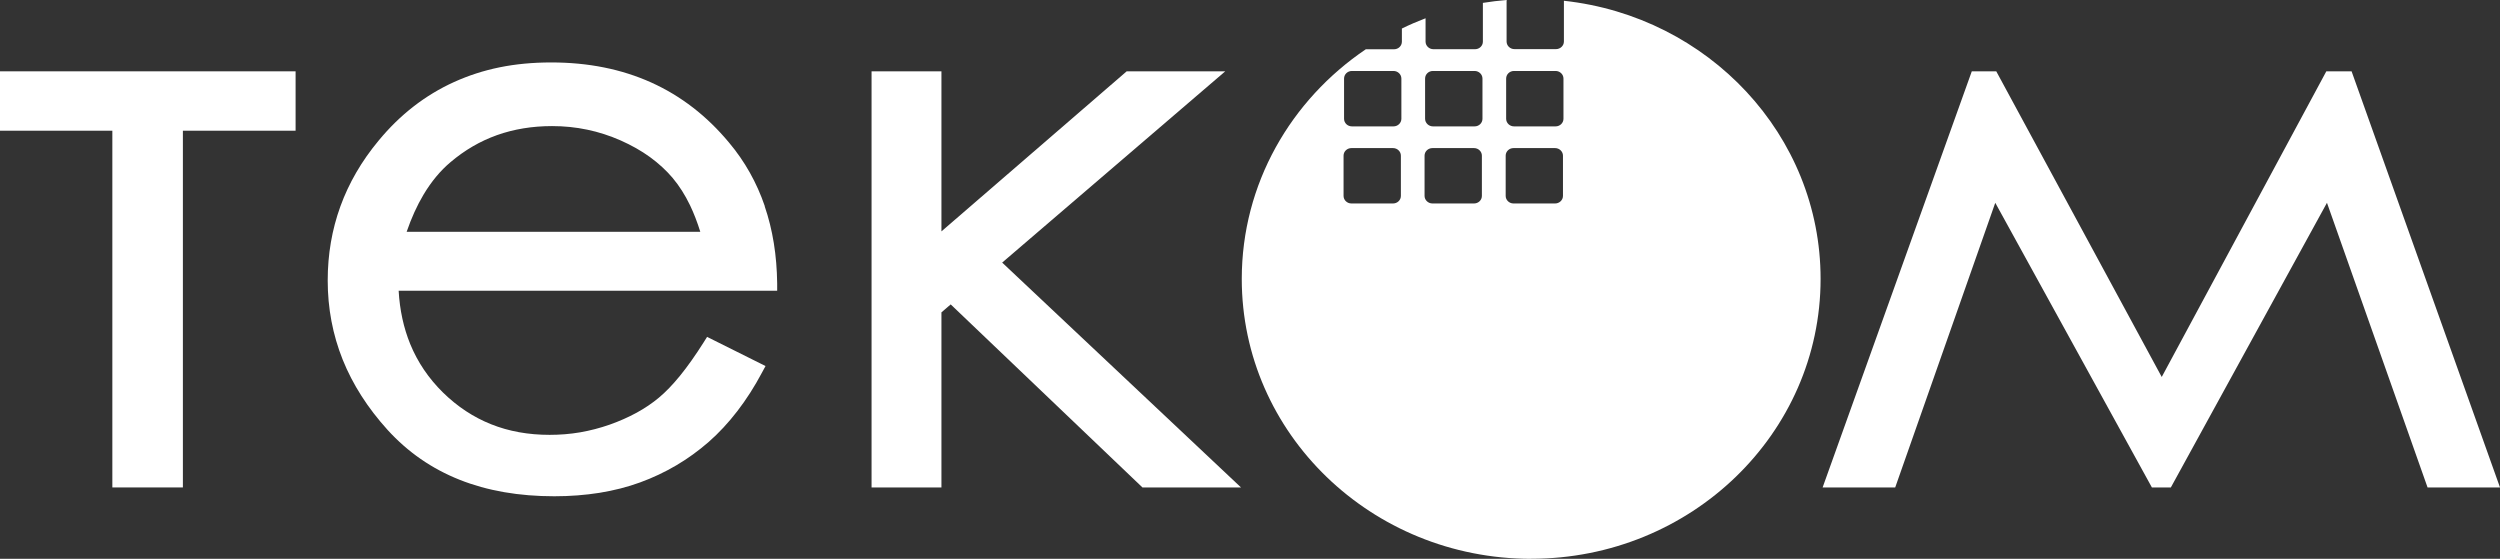 <?xml version="1.0" encoding="UTF-8"?> <svg xmlns="http://www.w3.org/2000/svg" width="85" height="19" viewBox="0 0 85 19" fill="none"><rect x="0" y="0" width="85" height="19" fill="#333333" stroke="none"/><path d="M0 2.425V4.444H3.82V16.573H6.218V4.444H10.05V2.425H0Z" fill="white"></path><path d="M34.074 8.928L41.658 2.425H38.307L32.009 7.867V2.425H29.633V16.573H32.009V10.62L32.324 10.35L38.843 16.573H42.194L34.074 8.928Z" fill="white"></path><path d="M79.954 2.425H79.095L73.499 12.817L67.873 2.425H67.041L61.969 16.573H64.437L67.839 6.895L73.164 16.573H73.809L79.117 6.895L82.537 16.573H85L79.954 2.425Z" fill="white"></path><path d="M26.004 7.012C25.73 6.211 25.325 5.487 24.786 4.847C24.033 3.941 23.15 3.259 22.14 2.804C21.131 2.35 20 2.123 18.74 2.123C17.481 2.123 16.42 2.345 15.44 2.788C14.459 3.233 13.6 3.898 12.87 4.784C11.717 6.173 11.142 7.762 11.142 9.537C11.142 10.482 11.312 11.379 11.651 12.227C11.991 13.073 12.501 13.869 13.178 14.617C13.865 15.371 14.68 15.936 15.629 16.313C16.573 16.688 17.646 16.873 18.847 16.873C19.384 16.873 19.896 16.833 20.383 16.756C20.874 16.676 21.335 16.559 21.764 16.402C22.196 16.245 22.606 16.05 22.992 15.823C23.378 15.596 23.747 15.329 24.094 15.027C24.439 14.724 24.764 14.375 25.07 13.977C25.371 13.586 25.652 13.15 25.909 12.665L26.028 12.445L24.041 11.454L23.919 11.648C23.643 12.084 23.376 12.461 23.121 12.775C22.871 13.082 22.631 13.331 22.403 13.52C22.177 13.71 21.924 13.879 21.648 14.031C21.364 14.186 21.056 14.322 20.726 14.439C20.398 14.553 20.066 14.64 19.726 14.699C19.386 14.757 19.039 14.785 18.687 14.785C17.964 14.785 17.301 14.666 16.699 14.425C16.098 14.186 15.551 13.825 15.061 13.345C14.571 12.862 14.2 12.314 13.947 11.697C13.724 11.149 13.591 10.545 13.554 9.884H26.424V9.634C26.412 8.682 26.273 7.809 25.999 7.012H26.004ZM22.876 6.058C23.097 6.321 23.291 6.628 23.461 6.979C23.592 7.253 23.708 7.553 23.81 7.881H13.826C13.989 7.408 14.18 6.986 14.401 6.616C14.666 6.173 14.971 5.805 15.318 5.513C15.799 5.105 16.326 4.798 16.898 4.594C17.474 4.39 18.097 4.287 18.77 4.287C19.18 4.287 19.578 4.327 19.966 4.409C20.354 4.489 20.733 4.613 21.102 4.775C21.471 4.939 21.803 5.126 22.097 5.339C22.39 5.552 22.65 5.791 22.876 6.056V6.058Z" fill="white"></path><path fill-rule="evenodd" clip-rule="evenodd" d="M52.061 18.998C57.495 18.998 61.9 14.739 61.9 9.481C61.9 4.59 58.083 0.56 53.173 0.026V0.045V1.413C53.173 1.553 53.051 1.67 52.906 1.67H51.491C51.343 1.67 51.224 1.553 51.224 1.413V0.045C51.224 0.028 51.224 0.014 51.229 0C50.955 0.021 50.685 0.056 50.418 0.098V1.415C50.418 1.558 50.299 1.673 50.151 1.673H48.736C48.588 1.673 48.469 1.556 48.469 1.415V0.621C48.193 0.726 47.926 0.841 47.664 0.97V1.417C47.664 1.56 47.545 1.675 47.397 1.675H46.438C43.89 3.395 42.22 6.251 42.22 9.484C42.22 14.739 46.625 19 52.061 19V18.998ZM45.948 5.035H47.363C47.511 5.035 47.63 5.152 47.63 5.292V6.661C47.63 6.803 47.511 6.918 47.363 6.918H45.948C45.8 6.918 45.681 6.801 45.681 6.661V5.292C45.681 5.149 45.802 5.035 45.948 5.035ZM45.965 2.413H47.38C47.525 2.413 47.647 2.528 47.647 2.671V4.039C47.647 4.182 47.525 4.297 47.38 4.297H45.965C45.817 4.297 45.698 4.182 45.698 4.039V2.671C45.698 2.528 45.817 2.413 45.965 2.413ZM48.703 5.035H50.117C50.265 5.035 50.384 5.152 50.384 5.292V6.661C50.384 6.803 50.265 6.918 50.117 6.918H48.703C48.557 6.918 48.435 6.801 48.435 6.661V5.292C48.435 5.149 48.557 5.035 48.703 5.035ZM48.719 2.413H50.137C50.282 2.413 50.404 2.528 50.404 2.671V4.039C50.404 4.182 50.285 4.297 50.137 4.297H48.719C48.574 4.297 48.453 4.18 48.453 4.039V2.671C48.453 2.528 48.571 2.413 48.719 2.413ZM51.476 2.413H52.891C53.039 2.413 53.158 2.53 53.158 2.671V4.039C53.158 4.18 53.039 4.297 52.891 4.297H51.476C51.328 4.297 51.209 4.18 51.209 4.039V2.671C51.209 2.528 51.328 2.413 51.476 2.413ZM51.459 5.035H52.874C53.02 5.035 53.141 5.152 53.141 5.292V6.661C53.141 6.803 53.02 6.918 52.874 6.918H51.459C51.314 6.918 51.193 6.803 51.193 6.661V5.292C51.193 5.149 51.314 5.035 51.459 5.035Z" fill="white"></path></svg> 